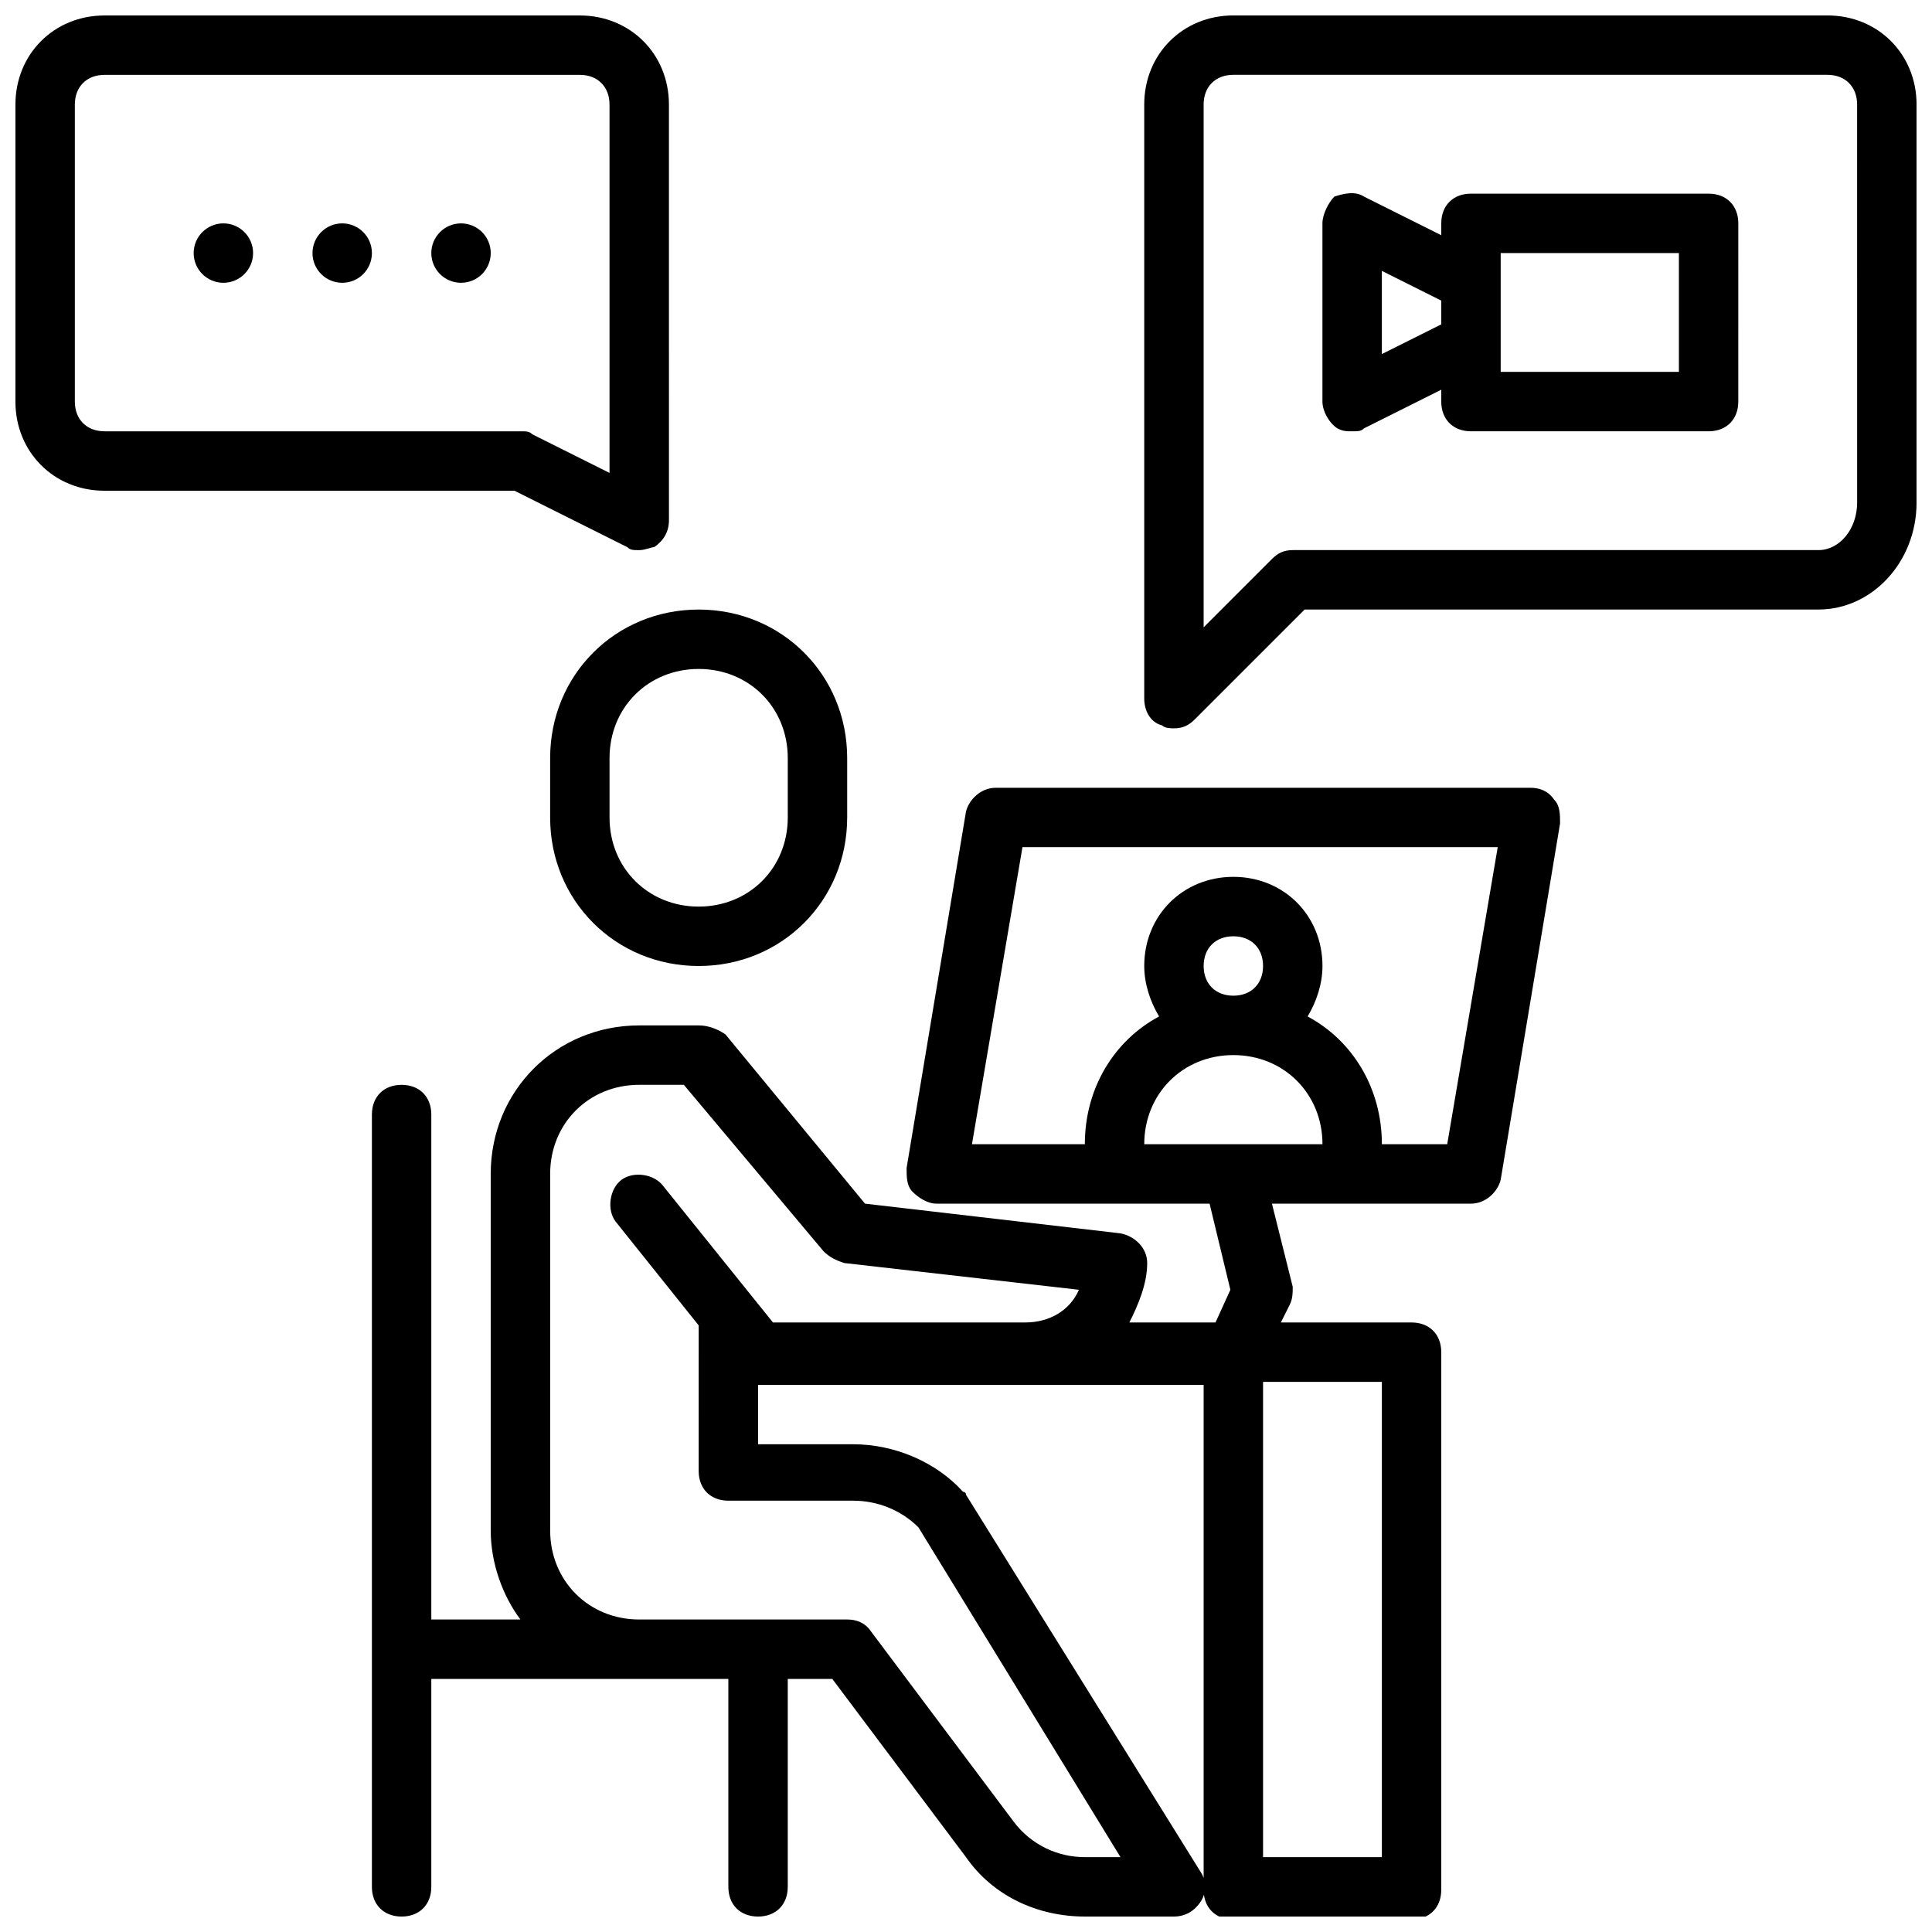 <?xml version="1.0" encoding="UTF-8"?>
<!-- Uploaded to: SVG Repo, www.svgrepo.com, Generator: SVG Repo Mixer Tools -->
<svg width="800px" height="800px" version="1.1" viewBox="144 144 512 512" xmlns="http://www.w3.org/2000/svg">
 <defs>
  <clipPath id="c">
   <path d="m242 352h316v299.9h-316z"/>
  </clipPath>
  <clipPath id="b">
   <path d="m447 148.09h204.9v189.91h-204.9z"/>
  </clipPath>
  <clipPath id="a">
   <path d="m148.09 148.09h173.91v141.91h-173.91z"/>
  </clipPath>
 </defs>
 <path d="m368.51 360.64v-15.742c0-22.043-17.32-39.359-39.359-39.359-22.043 0-39.359 17.32-39.359 39.359v15.742c0 22.043 17.32 39.359 39.359 39.359 22.039 0.004 39.359-17.316 39.359-39.359zm-62.977 0v-15.742c0-13.383 10.234-23.617 23.617-23.617 13.383 0 23.617 10.234 23.617 23.617v15.742c0 13.383-10.234 23.617-23.617 23.617-13.383 0-23.617-10.234-23.617-23.617z"/>
 <g clip-path="url(#c)">
  <path d="m549.57 352.77h-141.7c-3.938 0-7.086 3.148-7.871 6.297l-15.742 94.465c0 2.363 0 4.723 1.574 6.297s3.938 3.148 6.297 3.148h72.422l5.512 22.828-3.938 8.66h-22.828c2.363-4.723 4.723-10.234 4.723-15.742 0-3.938-3.148-7.086-7.086-7.871l-67.699-7.871-37-44.871c-2.359-1.574-4.723-2.363-7.086-2.363h-15.742c-22.043 0-39.359 17.32-39.359 39.359v94.465c0 8.66 3.148 17.32 7.871 23.617h-23.617v-133.82c0-4.723-3.148-7.871-7.871-7.871-4.723 0-7.871 3.148-7.871 7.871v204.67c0 4.723 3.148 7.871 7.871 7.871 4.723 0 7.871-3.148 7.871-7.871v-55.105h78.719v55.105c0 4.723 3.148 7.871 7.871 7.871s7.871-3.148 7.871-7.871v-55.105h11.809l35.426 47.23c7.086 10.234 18.895 15.742 31.488 15.742h23.617c3.148 0 5.512-1.574 7.086-3.938 1.574-2.363 1.574-5.512 0-7.871l-62.188-99.969c0-0.789-0.789-0.789-0.789-0.789-7.086-7.871-18.105-12.594-29.125-12.594h-25.191v-15.742h118.08v133.82c0 4.723 3.148 7.871 7.871 7.871h47.23c4.723 0 7.871-3.148 7.871-7.871v-142.48c0-4.723-3.148-7.871-7.871-7.871h-34.637l2.363-4.723c0.785-1.578 0.785-3.152 0.785-4.727l-5.508-22.039h52.742c3.938 0 7.086-3.148 7.871-6.297l15.742-94.465c0-2.363 0-4.723-1.574-6.297-1.574-2.363-3.934-3.152-6.297-3.152zm-229.86 105.48c-2.363-3.148-7.871-3.938-11.02-1.574-3.148 2.363-3.938 7.871-1.574 11.02l22.043 27.551-0.004 38.578c0 4.723 3.148 7.871 7.871 7.871h33.062c6.297 0 12.594 2.363 17.32 7.086l53.531 87.379h-9.445c-7.086 0-14.168-3.148-18.895-9.445l-37.785-50.383c-1.574-2.363-3.938-3.148-6.297-3.148h-55.105c-13.383 0-23.617-10.234-23.617-23.617v-94.465c0-13.383 10.234-23.617 23.617-23.617h11.809l37 44.082c1.574 1.574 3.148 2.363 5.512 3.148l62.188 7.086c-2.363 5.512-7.871 8.66-14.168 8.66h-66.914zm190.5 177.91h-31.488v-125.95h31.488zm-39.359-212.55c13.383 0 23.617 10.234 23.617 23.617h-47.23c-0.004-13.383 10.23-23.617 23.613-23.617zm-7.871-23.613c0-4.723 3.148-7.871 7.871-7.871s7.871 3.148 7.871 7.871-3.148 7.871-7.871 7.871-7.871-3.148-7.871-7.871zm64.547 47.23h-17.316c0-14.957-7.871-27.551-19.68-33.852 2.363-3.938 3.938-8.66 3.938-13.383 0-13.383-10.234-23.617-23.617-23.617-13.383 0-23.617 10.234-23.617 23.617 0 4.723 1.574 9.445 3.938 13.383-11.809 6.301-19.68 18.895-19.68 33.852h-29.914l13.383-78.719h125.95z"/>
 </g>
 <g clip-path="url(#b)">
  <path d="m628.29 148.09h-157.44c-13.383 0-23.617 10.234-23.617 23.617v157.44c0 3.148 1.574 6.297 4.723 7.086 0.789 0.785 2.363 0.785 3.148 0.785 2.363 0 3.938-0.789 5.512-2.363l29.125-29.125h136.19c14.168 0 25.977-12.594 25.977-28.34v-105.48c0-13.383-10.234-23.617-23.613-23.617zm7.871 129.1c0 7.086-4.723 12.594-10.234 12.594h-139.34c-2.363 0-3.938 0.789-5.512 2.363l-18.102 18.105v-138.55c0-4.723 3.148-7.871 7.871-7.871h157.44c4.723 0 7.871 3.148 7.871 7.871z"/>
 </g>
 <g clip-path="url(#a)">
  <path d="m171.71 274.05h108.63l29.914 14.957c0.785 0.785 1.574 0.785 3.148 0.785s3.148-0.789 3.938-0.789c2.363-1.574 3.938-3.938 3.938-7.086l-0.004-110.2c0-13.383-10.234-23.617-23.617-23.617h-125.95c-13.383 0-23.617 10.234-23.617 23.617v78.719c0 13.383 10.234 23.617 23.617 23.617zm-7.875-102.34c0-4.723 3.148-7.871 7.871-7.871h125.95c4.723 0 7.871 3.148 7.871 7.871v97.613l-20.469-10.234c-0.781-0.789-1.57-0.789-3.144-0.789h-110.21c-4.723 0-7.871-3.148-7.871-7.871z"/>
 </g>
 <path d="m596.8 195.32h-62.977c-4.723 0-7.871 3.148-7.871 7.871v3.148l-20.469-10.234c-2.363-1.574-5.512-0.789-7.871 0-1.574 1.578-3.152 4.727-3.152 7.09v47.23c0 2.363 1.574 5.512 3.938 7.086 1.574 0.789 2.363 0.789 3.938 0.789 1.574 0 2.363 0 3.148-0.789l20.469-10.234-0.004 3.148c0 4.723 3.148 7.871 7.871 7.871h62.977c4.723 0 7.871-3.148 7.871-7.871l0.004-47.23c0-4.723-3.148-7.875-7.871-7.875zm-70.852 34.637-15.742 7.871v-22.039l15.742 7.871zm62.977 12.598h-47.23v-31.488h47.23z"/>
 <path d="m211.07 211.07c0 4.348-3.523 7.871-7.871 7.871-4.348 0-7.875-3.523-7.875-7.871 0-4.348 3.527-7.871 7.875-7.871 4.348 0 7.871 3.523 7.871 7.871"/>
 <path d="m242.56 211.07c0 4.348-3.523 7.871-7.871 7.871s-7.875-3.523-7.875-7.871c0-4.348 3.527-7.871 7.875-7.871s7.871 3.523 7.871 7.871"/>
 <path d="m274.05 211.07c0 4.348-3.523 7.871-7.871 7.871-4.348 0-7.875-3.523-7.875-7.871 0-4.348 3.527-7.871 7.875-7.871 4.348 0 7.871 3.523 7.871 7.871"/>
</svg>